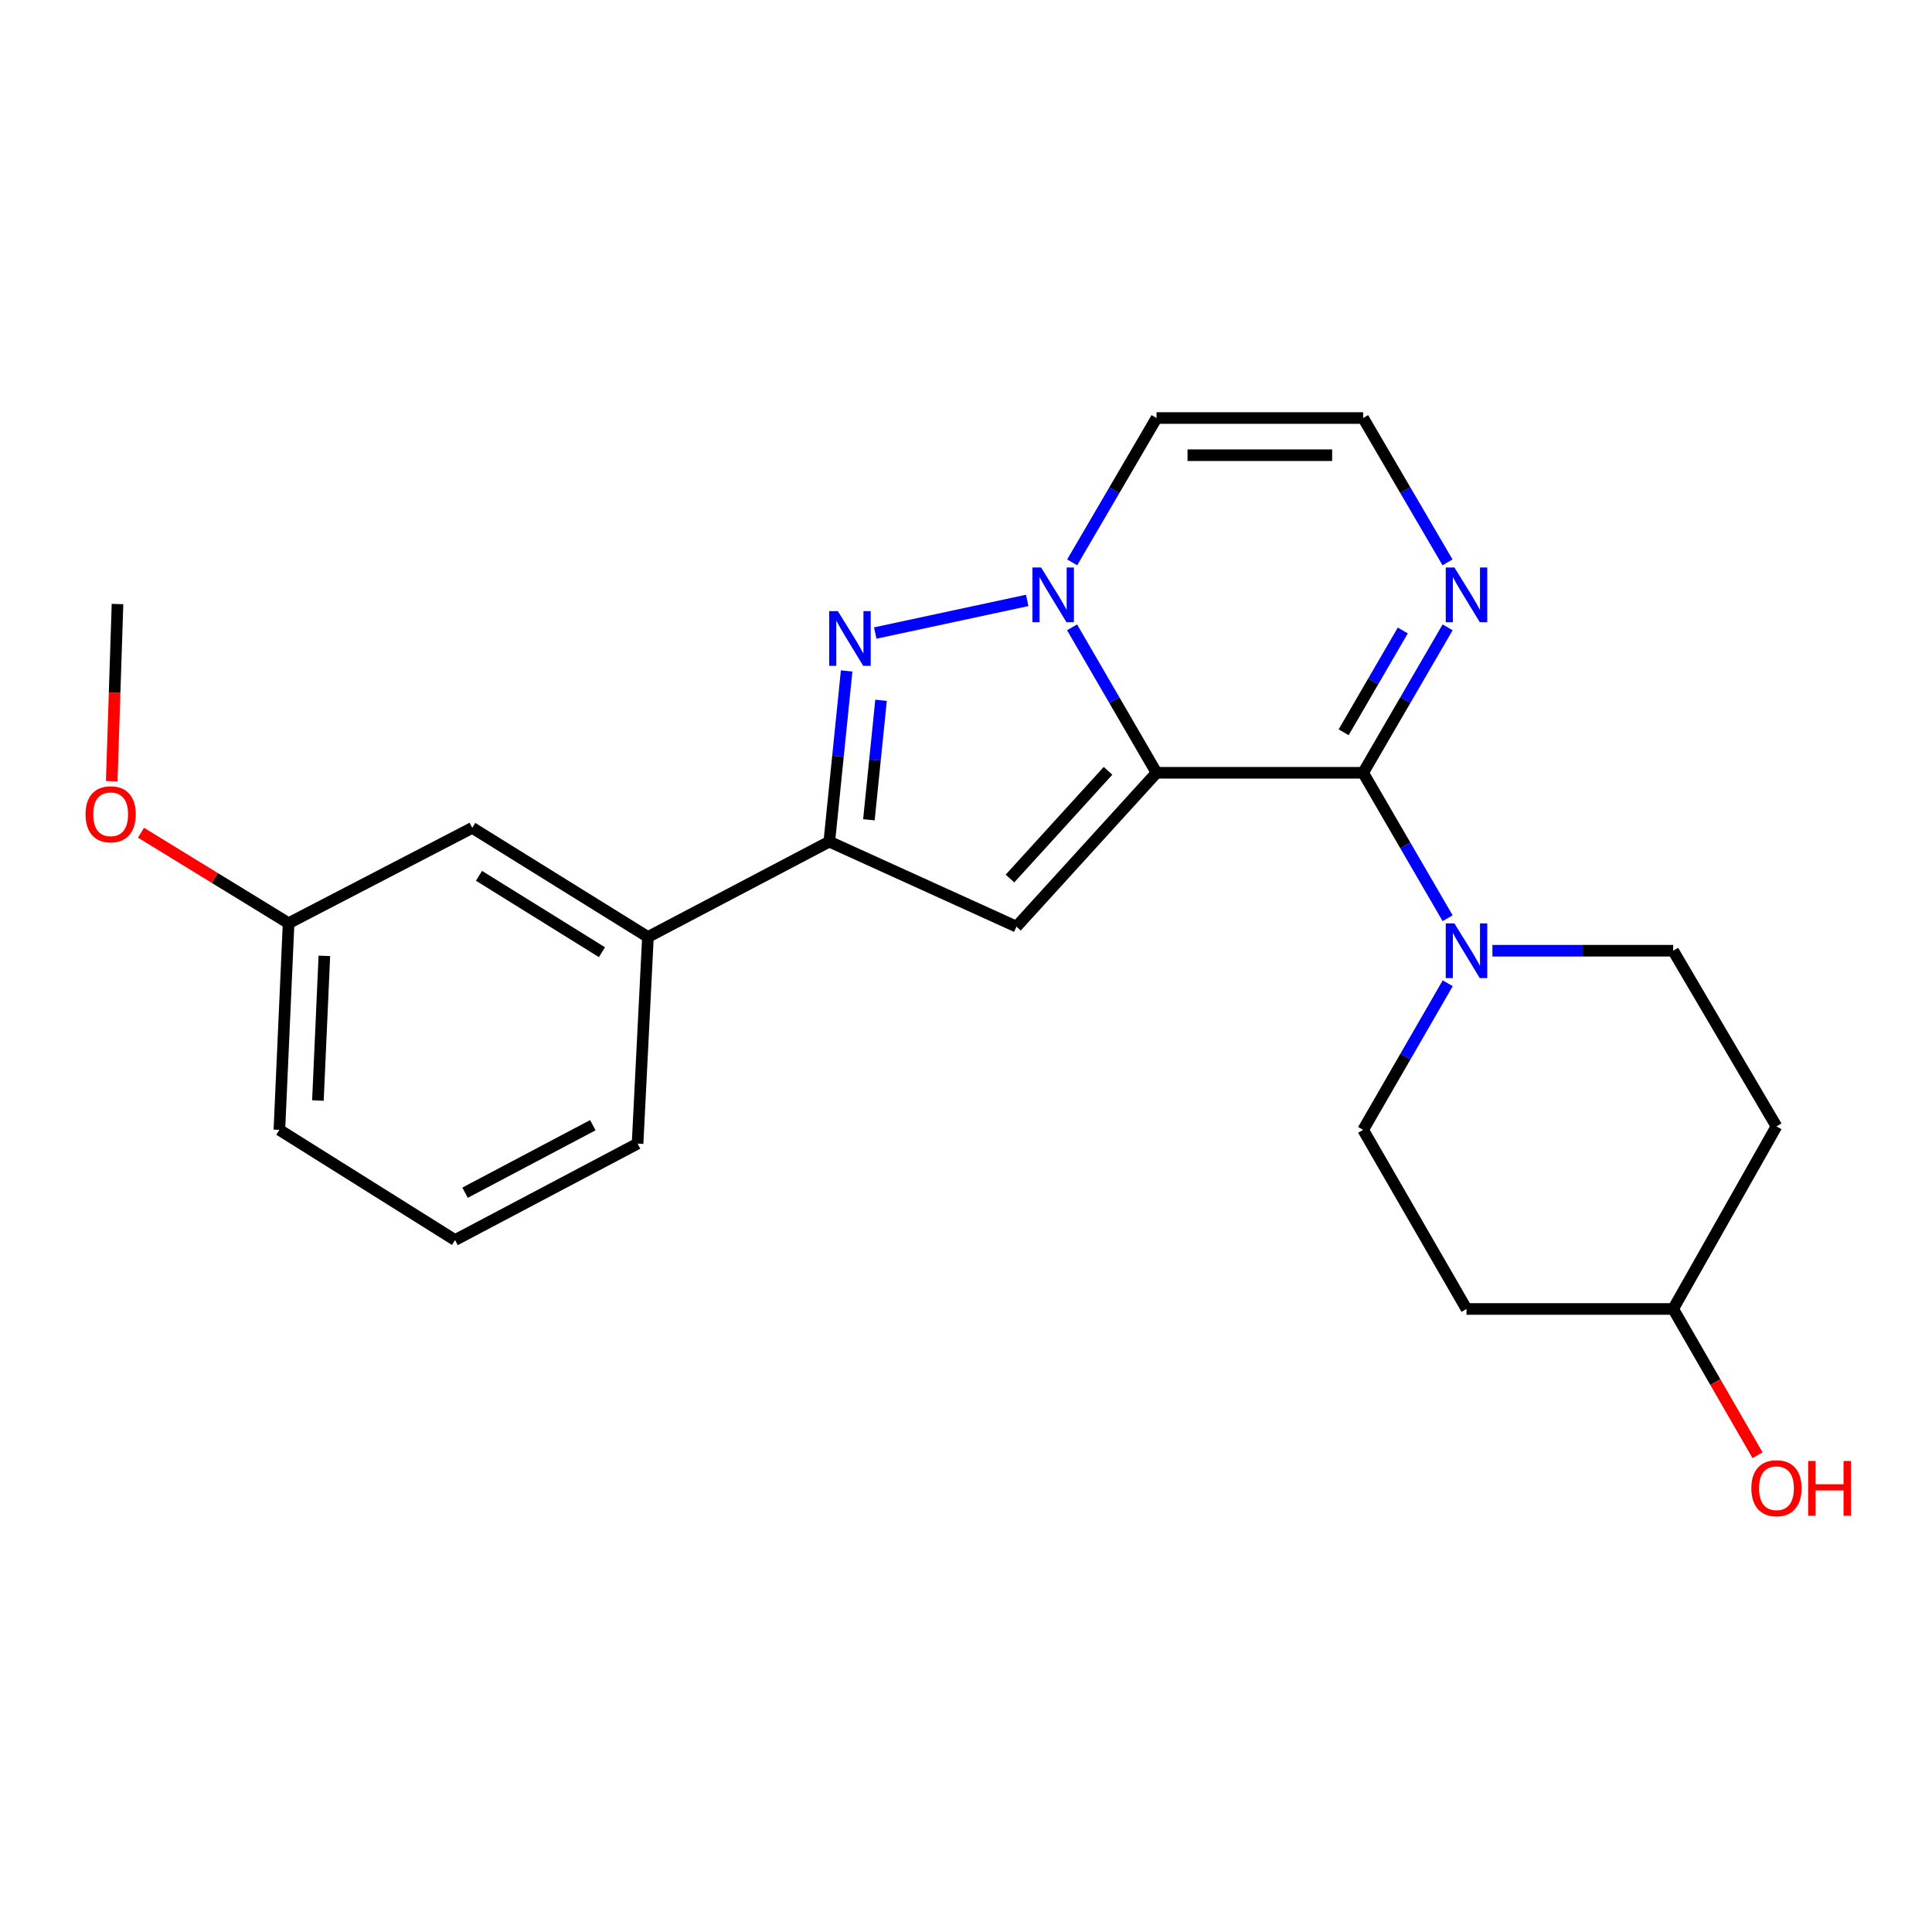 <?xml version='1.0' encoding='iso-8859-1'?>
<svg version='1.1' baseProfile='full'
              xmlns='http://www.w3.org/2000/svg'
                      xmlns:rdkit='http://www.rdkit.org/xml'
                      xmlns:xlink='http://www.w3.org/1999/xlink'
                  xml:space='preserve'
width='1000px' height='1000px' viewBox='0 0 1000 1000'>
<!-- END OF HEADER -->
<rect style='opacity:1.0;fill:#FFFFFF;stroke:none' width='1000' height='1000' x='0' y='0'> </rect>
<path class='bond-0' d='M 598.624,399.99 L 576.759,362.35' style='fill:none;fill-rule:evenodd;stroke:#000000;stroke-width:6px;stroke-linecap:butt;stroke-linejoin:miter;stroke-opacity:1' />
<path class='bond-0' d='M 576.759,362.35 L 554.895,324.709' style='fill:none;fill-rule:evenodd;stroke:#0000FF;stroke-width:6px;stroke-linecap:butt;stroke-linejoin:miter;stroke-opacity:1' />
<path class='bond-1' d='M 598.624,399.99 L 705.559,399.99' style='fill:none;fill-rule:evenodd;stroke:#000000;stroke-width:6px;stroke-linecap:butt;stroke-linejoin:miter;stroke-opacity:1' />
<path class='bond-2' d='M 598.624,399.99 L 526.121,479.625' style='fill:none;fill-rule:evenodd;stroke:#000000;stroke-width:6px;stroke-linecap:butt;stroke-linejoin:miter;stroke-opacity:1' />
<path class='bond-2' d='M 573.515,398.977 L 522.763,454.722' style='fill:none;fill-rule:evenodd;stroke:#000000;stroke-width:6px;stroke-linecap:butt;stroke-linejoin:miter;stroke-opacity:1' />
<path class='bond-3' d='M 531.694,310.77 L 453.017,327.662' style='fill:none;fill-rule:evenodd;stroke:#0000FF;stroke-width:6px;stroke-linecap:butt;stroke-linejoin:miter;stroke-opacity:1' />
<path class='bond-7' d='M 554.951,291.076 L 576.787,253.723' style='fill:none;fill-rule:evenodd;stroke:#0000FF;stroke-width:6px;stroke-linecap:butt;stroke-linejoin:miter;stroke-opacity:1' />
<path class='bond-7' d='M 576.787,253.723 L 598.624,216.371' style='fill:none;fill-rule:evenodd;stroke:#000000;stroke-width:6px;stroke-linecap:butt;stroke-linejoin:miter;stroke-opacity:1' />
<path class='bond-5' d='M 705.559,399.99 L 727.424,437.631' style='fill:none;fill-rule:evenodd;stroke:#000000;stroke-width:6px;stroke-linecap:butt;stroke-linejoin:miter;stroke-opacity:1' />
<path class='bond-5' d='M 727.424,437.631 L 749.288,475.271' style='fill:none;fill-rule:evenodd;stroke:#0000FF;stroke-width:6px;stroke-linecap:butt;stroke-linejoin:miter;stroke-opacity:1' />
<path class='bond-6' d='M 705.559,399.99 L 727.424,362.35' style='fill:none;fill-rule:evenodd;stroke:#000000;stroke-width:6px;stroke-linecap:butt;stroke-linejoin:miter;stroke-opacity:1' />
<path class='bond-6' d='M 727.424,362.35 L 749.288,324.709' style='fill:none;fill-rule:evenodd;stroke:#0000FF;stroke-width:6px;stroke-linecap:butt;stroke-linejoin:miter;stroke-opacity:1' />
<path class='bond-6' d='M 695.474,379.03 L 710.779,352.682' style='fill:none;fill-rule:evenodd;stroke:#000000;stroke-width:6px;stroke-linecap:butt;stroke-linejoin:miter;stroke-opacity:1' />
<path class='bond-6' d='M 710.779,352.682 L 726.084,326.333' style='fill:none;fill-rule:evenodd;stroke:#0000FF;stroke-width:6px;stroke-linecap:butt;stroke-linejoin:miter;stroke-opacity:1' />
<path class='bond-4' d='M 526.121,479.625 L 429.248,435.632' style='fill:none;fill-rule:evenodd;stroke:#000000;stroke-width:6px;stroke-linecap:butt;stroke-linejoin:miter;stroke-opacity:1' />
<path class='bond-23' d='M 438.224,347.274 L 433.736,391.453' style='fill:none;fill-rule:evenodd;stroke:#0000FF;stroke-width:6px;stroke-linecap:butt;stroke-linejoin:miter;stroke-opacity:1' />
<path class='bond-23' d='M 433.736,391.453 L 429.248,435.632' style='fill:none;fill-rule:evenodd;stroke:#000000;stroke-width:6px;stroke-linecap:butt;stroke-linejoin:miter;stroke-opacity:1' />
<path class='bond-23' d='M 456.027,362.473 L 452.886,393.398' style='fill:none;fill-rule:evenodd;stroke:#0000FF;stroke-width:6px;stroke-linecap:butt;stroke-linejoin:miter;stroke-opacity:1' />
<path class='bond-23' d='M 452.886,393.398 L 449.744,424.324' style='fill:none;fill-rule:evenodd;stroke:#000000;stroke-width:6px;stroke-linecap:butt;stroke-linejoin:miter;stroke-opacity:1' />
<path class='bond-8' d='M 429.248,435.632 L 335.369,484.983' style='fill:none;fill-rule:evenodd;stroke:#000000;stroke-width:6px;stroke-linecap:butt;stroke-linejoin:miter;stroke-opacity:1' />
<path class='bond-10' d='M 772.474,492.094 L 819.251,492.094' style='fill:none;fill-rule:evenodd;stroke:#0000FF;stroke-width:6px;stroke-linecap:butt;stroke-linejoin:miter;stroke-opacity:1' />
<path class='bond-10' d='M 819.251,492.094 L 866.028,492.094' style='fill:none;fill-rule:evenodd;stroke:#000000;stroke-width:6px;stroke-linecap:butt;stroke-linejoin:miter;stroke-opacity:1' />
<path class='bond-11' d='M 749.345,508.93 L 727.452,546.874' style='fill:none;fill-rule:evenodd;stroke:#0000FF;stroke-width:6px;stroke-linecap:butt;stroke-linejoin:miter;stroke-opacity:1' />
<path class='bond-11' d='M 727.452,546.874 L 705.559,584.818' style='fill:none;fill-rule:evenodd;stroke:#000000;stroke-width:6px;stroke-linecap:butt;stroke-linejoin:miter;stroke-opacity:1' />
<path class='bond-9' d='M 749.232,291.076 L 727.396,253.723' style='fill:none;fill-rule:evenodd;stroke:#0000FF;stroke-width:6px;stroke-linecap:butt;stroke-linejoin:miter;stroke-opacity:1' />
<path class='bond-9' d='M 727.396,253.723 L 705.559,216.371' style='fill:none;fill-rule:evenodd;stroke:#000000;stroke-width:6px;stroke-linecap:butt;stroke-linejoin:miter;stroke-opacity:1' />
<path class='bond-24' d='M 598.624,216.371 L 705.559,216.371' style='fill:none;fill-rule:evenodd;stroke:#000000;stroke-width:6px;stroke-linecap:butt;stroke-linejoin:miter;stroke-opacity:1' />
<path class='bond-24' d='M 614.664,235.619 L 689.519,235.619' style='fill:none;fill-rule:evenodd;stroke:#000000;stroke-width:6px;stroke-linecap:butt;stroke-linejoin:miter;stroke-opacity:1' />
<path class='bond-12' d='M 335.369,484.983 L 244.441,428.499' style='fill:none;fill-rule:evenodd;stroke:#000000;stroke-width:6px;stroke-linecap:butt;stroke-linejoin:miter;stroke-opacity:1' />
<path class='bond-12' d='M 311.573,492.861 L 247.923,453.322' style='fill:none;fill-rule:evenodd;stroke:#000000;stroke-width:6px;stroke-linecap:butt;stroke-linejoin:miter;stroke-opacity:1' />
<path class='bond-19' d='M 335.369,484.983 L 330.011,591.929' style='fill:none;fill-rule:evenodd;stroke:#000000;stroke-width:6px;stroke-linecap:butt;stroke-linejoin:miter;stroke-opacity:1' />
<path class='bond-13' d='M 866.028,492.094 L 919.495,583.011' style='fill:none;fill-rule:evenodd;stroke:#000000;stroke-width:6px;stroke-linecap:butt;stroke-linejoin:miter;stroke-opacity:1' />
<path class='bond-14' d='M 705.559,584.818 L 759.06,677.521' style='fill:none;fill-rule:evenodd;stroke:#000000;stroke-width:6px;stroke-linecap:butt;stroke-linejoin:miter;stroke-opacity:1' />
<path class='bond-16' d='M 244.441,428.499 L 149.375,477.85' style='fill:none;fill-rule:evenodd;stroke:#000000;stroke-width:6px;stroke-linecap:butt;stroke-linejoin:miter;stroke-opacity:1' />
<path class='bond-25' d='M 919.495,583.011 L 866.028,677.521' style='fill:none;fill-rule:evenodd;stroke:#000000;stroke-width:6px;stroke-linecap:butt;stroke-linejoin:miter;stroke-opacity:1' />
<path class='bond-15' d='M 759.06,677.521 L 866.028,677.521' style='fill:none;fill-rule:evenodd;stroke:#000000;stroke-width:6px;stroke-linecap:butt;stroke-linejoin:miter;stroke-opacity:1' />
<path class='bond-17' d='M 866.028,677.521 L 887.86,715.369' style='fill:none;fill-rule:evenodd;stroke:#000000;stroke-width:6px;stroke-linecap:butt;stroke-linejoin:miter;stroke-opacity:1' />
<path class='bond-17' d='M 887.86,715.369 L 909.692,753.218' style='fill:none;fill-rule:evenodd;stroke:#FF0000;stroke-width:6px;stroke-linecap:butt;stroke-linejoin:miter;stroke-opacity:1' />
<path class='bond-18' d='M 149.375,477.85 L 111.174,454.432' style='fill:none;fill-rule:evenodd;stroke:#000000;stroke-width:6px;stroke-linecap:butt;stroke-linejoin:miter;stroke-opacity:1' />
<path class='bond-18' d='M 111.174,454.432 L 72.972,431.013' style='fill:none;fill-rule:evenodd;stroke:#FF0000;stroke-width:6px;stroke-linecap:butt;stroke-linejoin:miter;stroke-opacity:1' />
<path class='bond-26' d='M 149.375,477.85 L 144.606,584.818' style='fill:none;fill-rule:evenodd;stroke:#000000;stroke-width:6px;stroke-linecap:butt;stroke-linejoin:miter;stroke-opacity:1' />
<path class='bond-26' d='M 167.889,494.753 L 164.551,569.63' style='fill:none;fill-rule:evenodd;stroke:#000000;stroke-width:6px;stroke-linecap:butt;stroke-linejoin:miter;stroke-opacity:1' />
<path class='bond-22' d='M 57.828,404.348 L 59.325,358.496' style='fill:none;fill-rule:evenodd;stroke:#FF0000;stroke-width:6px;stroke-linecap:butt;stroke-linejoin:miter;stroke-opacity:1' />
<path class='bond-22' d='M 59.325,358.496 L 60.822,312.645' style='fill:none;fill-rule:evenodd;stroke:#000000;stroke-width:6px;stroke-linecap:butt;stroke-linejoin:miter;stroke-opacity:1' />
<path class='bond-20' d='M 330.011,591.929 L 235.533,641.847' style='fill:none;fill-rule:evenodd;stroke:#000000;stroke-width:6px;stroke-linecap:butt;stroke-linejoin:miter;stroke-opacity:1' />
<path class='bond-20' d='M 306.848,582.398 L 240.713,617.34' style='fill:none;fill-rule:evenodd;stroke:#000000;stroke-width:6px;stroke-linecap:butt;stroke-linejoin:miter;stroke-opacity:1' />
<path class='bond-21' d='M 235.533,641.847 L 144.606,584.818' style='fill:none;fill-rule:evenodd;stroke:#000000;stroke-width:6px;stroke-linecap:butt;stroke-linejoin:miter;stroke-opacity:1' />
<path  class='atom-1' d='M 538.864 293.726
L 548.144 308.726
Q 549.064 310.206, 550.544 312.886
Q 552.024 315.566, 552.104 315.726
L 552.104 293.726
L 555.864 293.726
L 555.864 322.046
L 551.984 322.046
L 542.024 305.646
Q 540.864 303.726, 539.624 301.526
Q 538.424 299.326, 538.064 298.646
L 538.064 322.046
L 534.384 322.046
L 534.384 293.726
L 538.864 293.726
' fill='#0000FF'/>
<path  class='atom-4' d='M 433.671 316.311
L 442.951 331.311
Q 443.871 332.791, 445.351 335.471
Q 446.831 338.151, 446.911 338.311
L 446.911 316.311
L 450.671 316.311
L 450.671 344.631
L 446.791 344.631
L 436.831 328.231
Q 435.671 326.311, 434.431 324.111
Q 433.231 321.911, 432.871 321.231
L 432.871 344.631
L 429.191 344.631
L 429.191 316.311
L 433.671 316.311
' fill='#0000FF'/>
<path  class='atom-6' d='M 752.8 477.934
L 762.08 492.934
Q 763 494.414, 764.48 497.094
Q 765.96 499.774, 766.04 499.934
L 766.04 477.934
L 769.8 477.934
L 769.8 506.254
L 765.92 506.254
L 755.96 489.854
Q 754.8 487.934, 753.56 485.734
Q 752.36 483.534, 752 482.854
L 752 506.254
L 748.32 506.254
L 748.32 477.934
L 752.8 477.934
' fill='#0000FF'/>
<path  class='atom-7' d='M 752.8 293.726
L 762.08 308.726
Q 763 310.206, 764.48 312.886
Q 765.96 315.566, 766.04 315.726
L 766.04 293.726
L 769.8 293.726
L 769.8 322.046
L 765.92 322.046
L 755.96 305.646
Q 754.8 303.726, 753.56 301.526
Q 752.36 299.326, 752 298.646
L 752 322.046
L 748.32 322.046
L 748.32 293.726
L 752.8 293.726
' fill='#0000FF'/>
<path  class='atom-18' d='M 906.495 770.293
Q 906.495 763.493, 909.855 759.693
Q 913.215 755.893, 919.495 755.893
Q 925.775 755.893, 929.135 759.693
Q 932.495 763.493, 932.495 770.293
Q 932.495 777.173, 929.095 781.093
Q 925.695 784.973, 919.495 784.973
Q 913.255 784.973, 909.855 781.093
Q 906.495 777.213, 906.495 770.293
M 919.495 781.773
Q 923.815 781.773, 926.135 778.893
Q 928.495 775.973, 928.495 770.293
Q 928.495 764.733, 926.135 761.933
Q 923.815 759.093, 919.495 759.093
Q 915.175 759.093, 912.815 761.893
Q 910.495 764.693, 910.495 770.293
Q 910.495 776.013, 912.815 778.893
Q 915.175 781.773, 919.495 781.773
' fill='#FF0000'/>
<path  class='atom-18' d='M 935.895 756.213
L 939.735 756.213
L 939.735 768.253
L 954.215 768.253
L 954.215 756.213
L 958.055 756.213
L 958.055 784.533
L 954.215 784.533
L 954.215 771.453
L 939.735 771.453
L 939.735 784.533
L 935.895 784.533
L 935.895 756.213
' fill='#FF0000'/>
<path  class='atom-19' d='M 44.271 421.468
Q 44.271 414.668, 47.631 410.868
Q 50.991 407.068, 57.271 407.068
Q 63.551 407.068, 66.911 410.868
Q 70.271 414.668, 70.271 421.468
Q 70.271 428.348, 66.871 432.268
Q 63.471 436.148, 57.271 436.148
Q 51.031 436.148, 47.631 432.268
Q 44.271 428.388, 44.271 421.468
M 57.271 432.948
Q 61.591 432.948, 63.911 430.068
Q 66.271 427.148, 66.271 421.468
Q 66.271 415.908, 63.911 413.108
Q 61.591 410.268, 57.271 410.268
Q 52.951 410.268, 50.591 413.068
Q 48.271 415.868, 48.271 421.468
Q 48.271 427.188, 50.591 430.068
Q 52.951 432.948, 57.271 432.948
' fill='#FF0000'/>
</svg>
